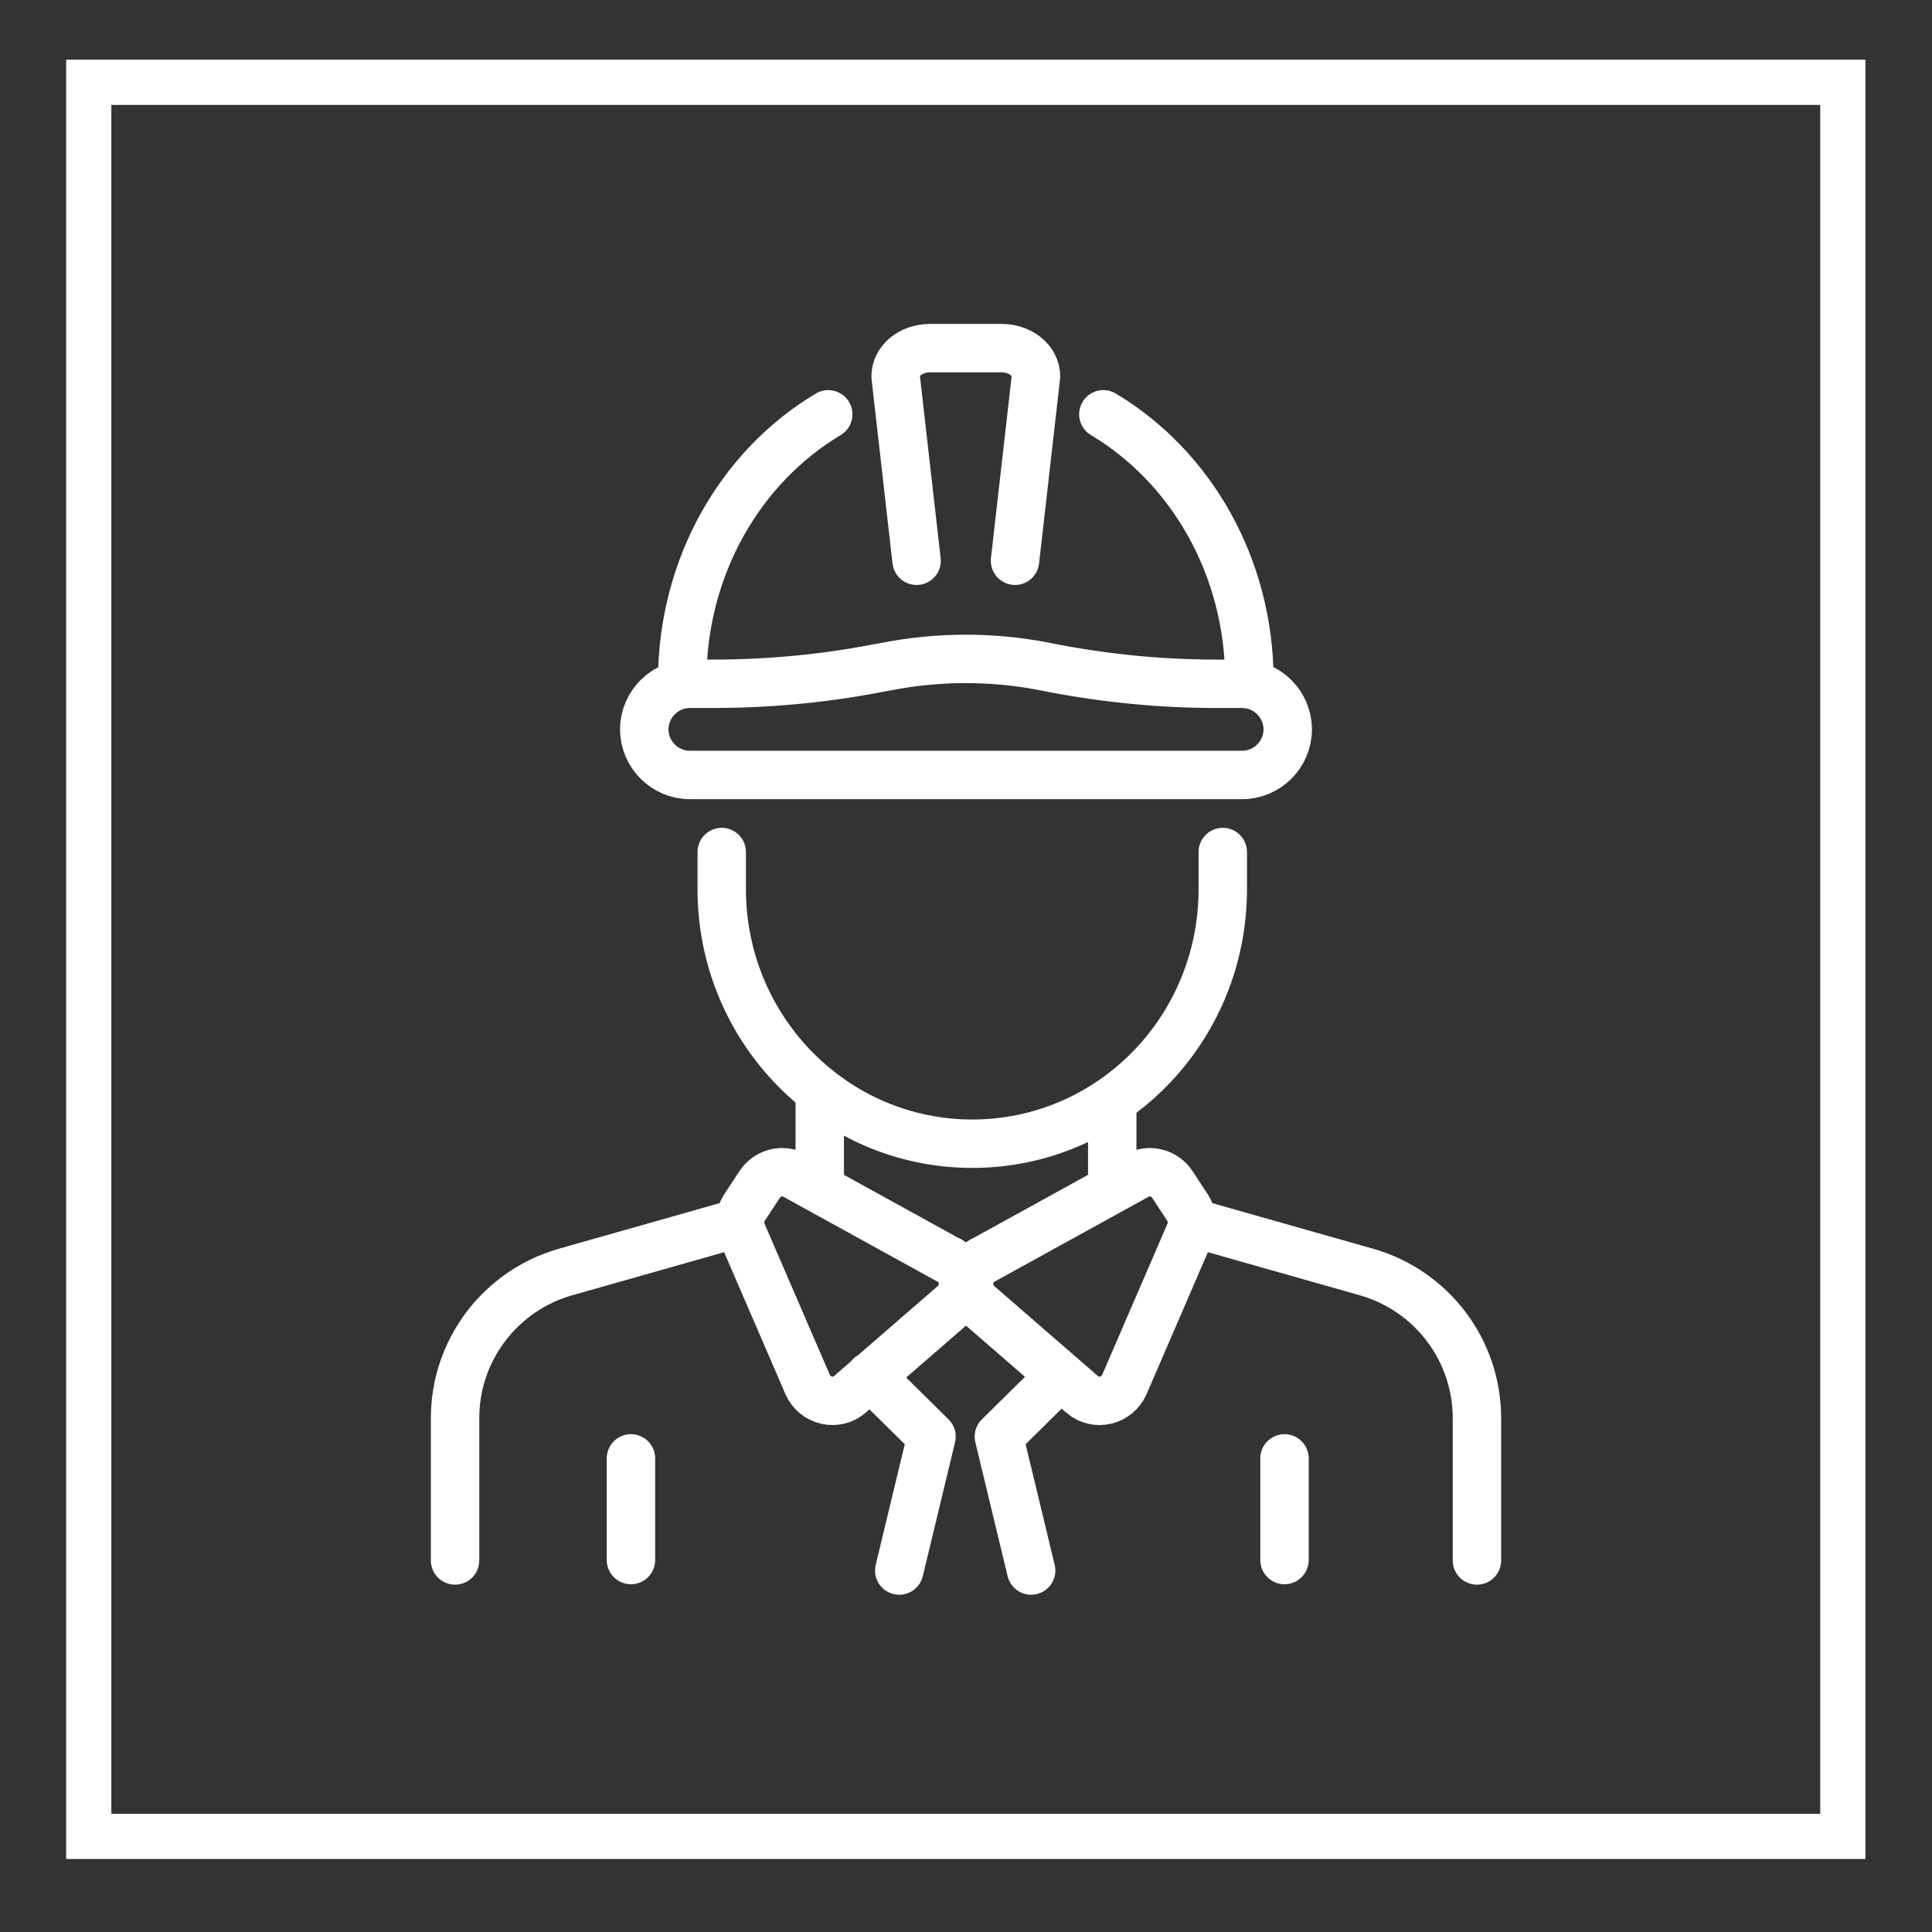 <?xml version="1.0" encoding="UTF-8"?>
<svg xmlns="http://www.w3.org/2000/svg" xmlns:xlink="http://www.w3.org/1999/xlink" version="1.1" viewBox="0 0 47.89 47.89">
  <rect x="0" y="0" width="47.89" height="47.89" fill="#333333" stroke="none"/>
  <!-- Generator: Adobe Illustrator 29.1.0, SVG Export Plug-In . SVG Version: 2.1.0 Build 142)  -->
  <defs>
    <style>
      .st0, .st1, .st2 {
        fill: none;
      }

      .st3 {
        fill: #e3000f;
        stroke: #1a1a18;
        stroke-miterlimit: 10;
      }

      .st1 {
        stroke-linecap: round;
        stroke-linejoin: round;
        stroke-width: 1.2px;
      }

      .st1, .st2 {
        stroke: #fff;
      }

      .st2 {
        stroke-width: 1.12px;
      }

      .st4 {
        display: none;
      }

      .st5 {
        clip-path: url(#clippath);
      }
    </style>
    <clipPath id="clippath">
      <rect class="st0" x="1.64" y="1.48" width="44.6" height="44.6"/>
    </clipPath>
  </defs>
  <g id="Ebene_2" class="st4">
    <rect class="st3" x="-117.79" y="-117.79" width="283.46" height="283.46"/>
  </g>
  <g id="Ebene_1">
    <g class="st5">
      <rect class="st2" x="2.2" y="2.04" width="43.48" height="43.48"/>
      <path class="st1" d="M15.64,36.15v2.52M31.84,36.15v2.52M26.28,34.11l-1.52,1.5.8,3.32M21.57,34.11l1.52,1.5-.8,3.32M29.57,30.31l4.3,1.22c1.62.46,2.74,1.94,2.74,3.62v3.53M24.37,31.24l3.81-2.1c.31-.17.69-.07.88.22l.38.58c.12.19.14.42.05.63l-1.62,3.75c-.18.41-.71.54-1.05.24l-2.57-2.23c-.35-.31-.29-.87.11-1.09ZM18.32,30.31l-4.3,1.22c-1.62.46-2.74,1.94-2.74,3.62v3.53M23.52,31.24l-3.81-2.1c-.31-.17-.69-.07-.88.22l-.38.58c-.12.19-.14.42-.05.63l1.62,3.75c.18.41.71.54,1.05.24l2.57-2.23c.35-.31.29-.87-.11-1.09ZM20.32,29.4v-2.06M27.57,29.4v-2.06M26.14,16.57c1.32.25,2.67.38,4.02.38h.63c.62,0,1.13.51,1.13,1.13s-.51,1.13-1.13,1.13h-13.69c-.62,0-1.13-.51-1.13-1.13s.51-1.13,1.13-1.13h.55c1.4,0,2.8-.13,4.17-.4l.17-.03c1.29-.25,2.61-.25,3.9,0l.25.05ZM20.53,10.27c-2.16,1.29-3.62,3.76-3.62,6.61M27.35,10.27c2.16,1.29,3.62,3.76,3.62,6.61M22.72,13.9l-.52-4.57c0-.39.38-.7.85-.7h1.78c.47,0,.85.31.85.7l-.52,4.57M30.31,21.12v.92c0,3.49-2.78,6.31-6.21,6.31s-6.21-2.83-6.21-6.31v-.92"/>
    </g>
  </g>
</svg>